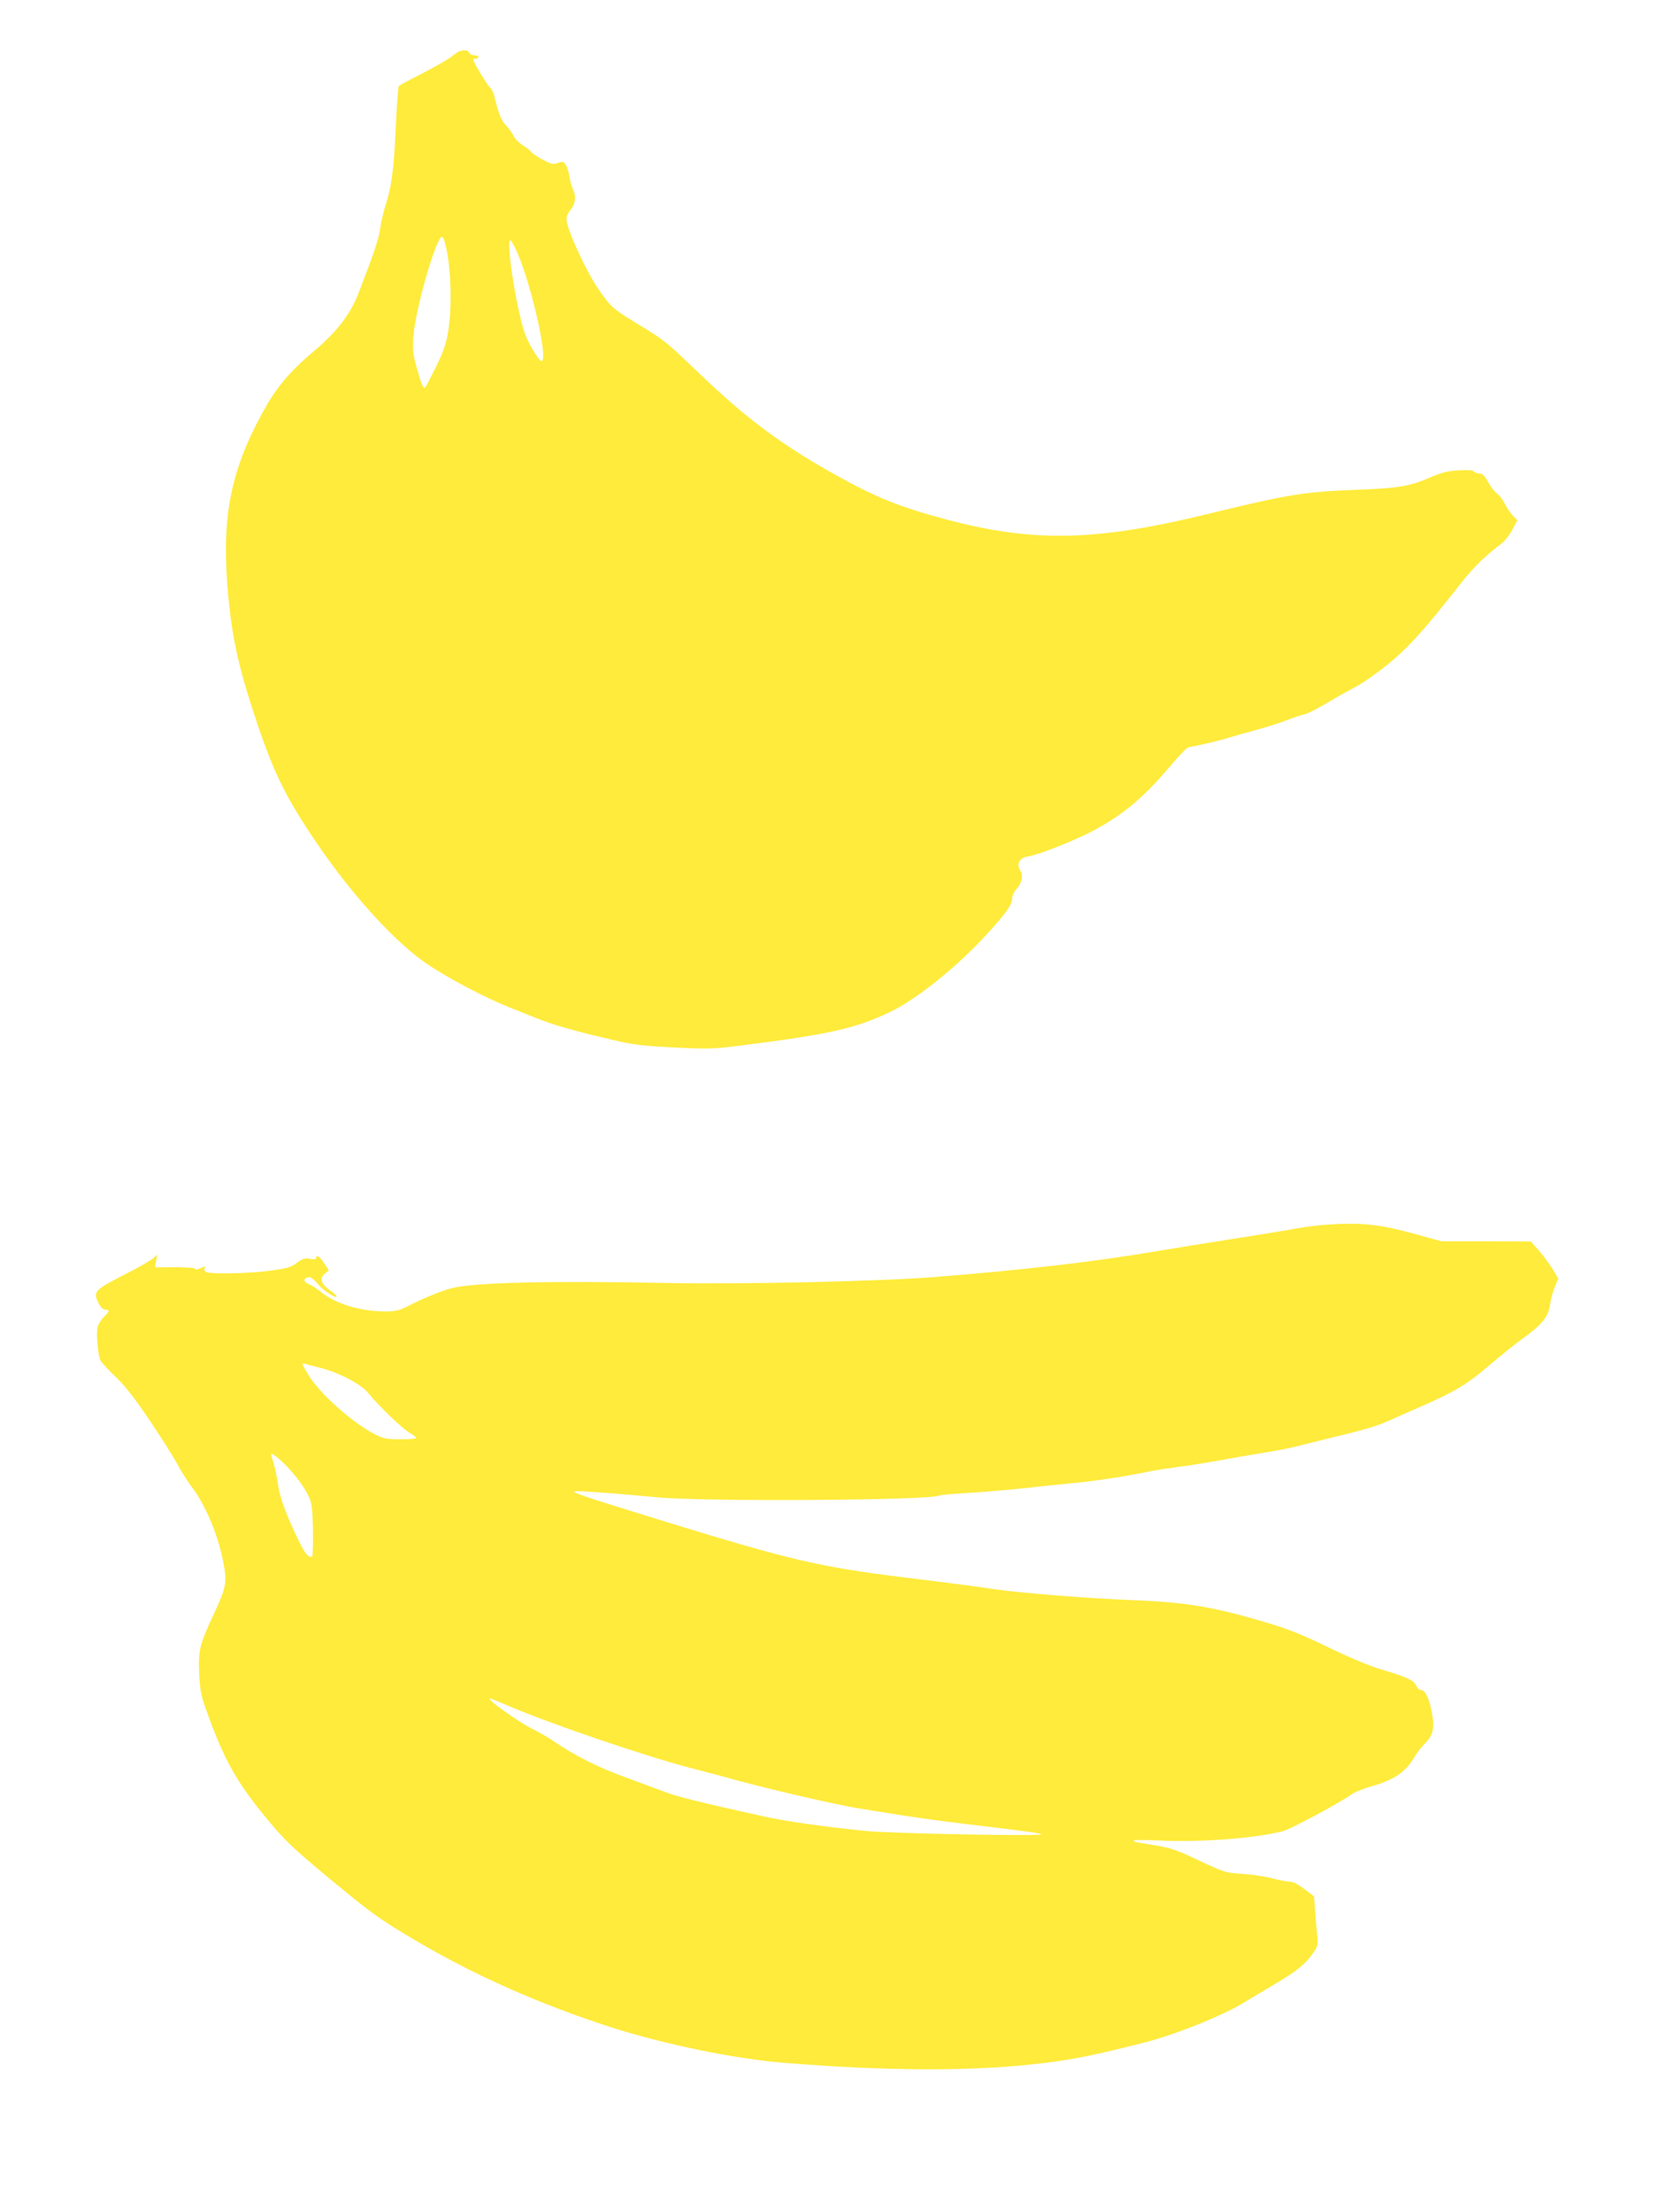 <?xml version="1.0" standalone="no"?>
<!DOCTYPE svg PUBLIC "-//W3C//DTD SVG 20010904//EN"
 "http://www.w3.org/TR/2001/REC-SVG-20010904/DTD/svg10.dtd">
<svg version="1.0" xmlns="http://www.w3.org/2000/svg"
 width="964pt" height="1280pt" viewBox="0 0 964 1280"
 preserveAspectRatio="xMidYMid meet">
<g transform="translate(0,1280) scale(0.1,-0.1)"
fill="#ffeb3b" stroke="none">
<path d="M2660 12503 c-8 -3 -31 -18 -50 -34 -20 -15 -94 -57 -165 -94 -72
-36 -133 -69 -136 -73 -4 -4 -12 -115 -18 -247 -11 -240 -24 -337 -61 -450
-10 -33 -24 -91 -29 -130 -9 -62 -39 -149 -127 -376 -46 -118 -126 -222 -254
-329 -148 -125 -221 -213 -303 -363 -190 -350 -239 -625 -193 -1082 24 -241
65 -415 168 -720 96 -284 166 -425 339 -680 207 -306 464 -587 649 -709 132
-87 326 -188 469 -246 25 -10 92 -36 147 -59 107 -43 230 -78 454 -130 113
-27 170 -34 349 -43 200 -10 225 -10 390 11 515 65 665 99 866 195 150 72 383
258 550 440 119 129 155 180 155 216 0 15 11 39 24 53 33 35 42 81 22 111 -23
36 -2 72 44 79 57 7 267 90 375 147 171 90 295 193 439 363 54 64 105 118 114
121 9 2 44 10 77 16 33 7 96 22 140 35 44 13 125 36 180 51 55 15 132 39 170
54 39 15 86 31 105 35 19 4 78 33 130 65 52 31 127 73 165 93 39 19 122 77
186 129 118 94 213 199 424 468 76 97 145 164 236 232 20 15 49 51 65 82 l29
55 -27 28 c-14 15 -35 47 -47 70 -12 24 -32 50 -45 58 -12 8 -35 38 -50 65
-21 38 -33 50 -51 50 -13 0 -27 5 -31 11 -4 8 -34 10 -88 7 -67 -4 -98 -12
-177 -46 -111 -47 -176 -58 -424 -67 -292 -11 -394 -28 -829 -134 -668 -165
-1031 -173 -1546 -35 -254 68 -393 123 -615 246 -326 180 -531 332 -820 610
-180 172 -189 180 -335 268 -147 90 -160 100 -223 189 -79 109 -197 365 -197
425 0 14 11 38 25 54 28 34 32 78 11 120 -7 15 -16 46 -19 70 -3 23 -12 53
-21 67 -14 21 -18 22 -46 12 -26 -10 -37 -8 -86 18 -31 16 -61 36 -67 45 -7 9
-29 26 -50 39 -21 13 -45 37 -53 54 -9 18 -29 46 -46 63 -26 28 -41 65 -68
174 -5 19 -16 39 -24 45 -14 10 -96 147 -96 160 0 3 7 5 15 5 8 0 15 5 15 10
0 6 -11 10 -24 10 -13 0 -26 7 -30 15 -5 15 -28 18 -56 8z m-82 -1115 c33
-126 41 -359 17 -505 -12 -73 -26 -115 -70 -205 -31 -62 -60 -117 -64 -121
-10 -10 -24 25 -52 128 -18 65 -20 96 -16 165 12 162 132 580 167 580 4 0 12
-19 18 -42z m402 -18 c84 -164 200 -660 155 -660 -12 0 -66 85 -90 144 -48
114 -119 556 -90 556 2 0 14 -18 25 -40z"/>
<path d="M7653 5710 c-50 -5 -127 -15 -170 -24 -43 -8 -184 -31 -313 -51 -129
-20 -338 -54 -465 -75 -371 -63 -769 -109 -1295 -151 -317 -25 -1121 -43
-1560 -34 -665 13 -1101 3 -1233 -30 -62 -16 -164 -57 -259 -106 -47 -24 -70
-29 -127 -29 -144 0 -289 44 -374 114 -24 19 -55 40 -71 45 -31 12 -31 34 0
39 13 2 31 -11 53 -38 29 -37 112 -91 110 -73 0 5 -19 22 -42 38 -50 36 -58
68 -26 94 l23 19 -27 41 c-26 40 -47 53 -47 30 0 -7 -12 -9 -35 -5 -28 6 -42
2 -68 -17 -44 -33 -57 -37 -177 -53 -116 -15 -337 -19 -359 -5 -8 5 -10 14 -6
22 6 8 4 11 -6 7 -8 -3 -22 -9 -31 -13 -10 -4 -18 -3 -18 2 0 5 -51 9 -116 9
l-116 -1 6 37 6 37 -24 -22 c-13 -12 -90 -56 -171 -97 -167 -85 -177 -96 -145
-161 13 -25 27 -39 40 -39 27 0 25 -10 -10 -43 -16 -16 -32 -43 -36 -63 -8
-41 4 -161 18 -189 6 -11 46 -54 89 -95 57 -55 111 -125 202 -260 68 -102 138
-213 155 -246 17 -34 54 -91 81 -128 83 -109 155 -282 186 -448 20 -106 13
-138 -54 -283 -85 -181 -94 -217 -88 -347 4 -91 11 -129 35 -198 105 -297 177
-428 352 -640 106 -129 150 -172 360 -346 252 -209 297 -241 505 -364 336
-199 714 -367 1124 -500 314 -101 724 -186 1016 -209 563 -46 1050 -49 1415
-10 228 24 333 44 655 125 181 45 464 158 585 233 25 15 104 63 176 105 136
81 181 117 228 185 26 36 27 45 22 103 -4 35 -9 99 -12 143 l-6 80 -56 42
c-37 29 -66 43 -86 43 -16 0 -62 9 -100 19 -39 11 -116 22 -171 26 -96 6 -105
8 -235 69 -151 71 -177 80 -270 96 -36 5 -80 13 -98 16 -18 3 -31 8 -28 12 2
4 69 4 148 0 242 -11 551 12 716 54 43 11 342 171 397 213 17 12 67 33 110 45
135 38 202 83 253 169 14 25 43 62 64 83 48 48 56 90 35 192 -16 77 -37 116
-64 116 -7 0 -18 11 -23 24 -11 30 -59 52 -206 95 -65 20 -179 67 -284 118
-182 88 -247 114 -390 156 -303 90 -462 115 -780 127 -228 9 -638 41 -770 61
-121 18 -284 39 -530 69 -492 61 -653 98 -1380 321 -487 150 -571 178 -525
179 56 0 294 -18 463 -35 257 -27 1596 -19 1642 10 5 3 82 10 172 15 90 6 224
17 298 25 74 8 203 22 287 30 143 13 319 40 463 70 36 7 108 18 160 25 52 6
156 23 230 36 74 14 191 34 260 45 69 11 159 28 200 39 41 11 134 33 205 51
178 42 261 67 320 94 28 13 104 46 170 75 216 94 282 133 415 246 69 59 154
127 189 152 120 86 156 130 166 205 4 29 16 73 27 99 l20 48 -33 56 c-19 30
-55 79 -80 107 l-46 52 -259 1 -259 0 -151 42 c-215 59 -323 69 -541 52z
m-5804 -825 c108 -26 241 -95 281 -145 61 -75 195 -204 238 -230 23 -14 42
-28 42 -32 0 -5 -41 -8 -90 -8 -80 0 -97 3 -149 29 -131 67 -320 235 -386 345
-40 67 -41 69 -17 62 9 -2 46 -12 81 -21z m-183 -577 c55 -59 95 -114 121
-168 18 -38 22 -66 25 -192 1 -81 -1 -150 -4 -154 -17 -16 -41 11 -78 88 -71
145 -110 251 -120 323 -5 39 -16 93 -24 120 -9 28 -16 54 -16 58 0 13 51 -27
96 -75z m1269 -1377 c243 -105 792 -292 1059 -362 105 -27 232 -61 281 -75
170 -47 580 -142 685 -158 58 -9 175 -28 260 -42 85 -13 247 -36 360 -49 349
-42 443 -54 449 -61 12 -12 -881 4 -1024 20 -262 27 -460 56 -590 85 -345 76
-497 113 -570 142 -44 16 -134 50 -200 74 -188 68 -311 130 -450 225 -22 15
-74 45 -115 65 -83 42 -268 175 -243 175 4 0 49 -18 98 -39z"/>
</g>
</svg>
